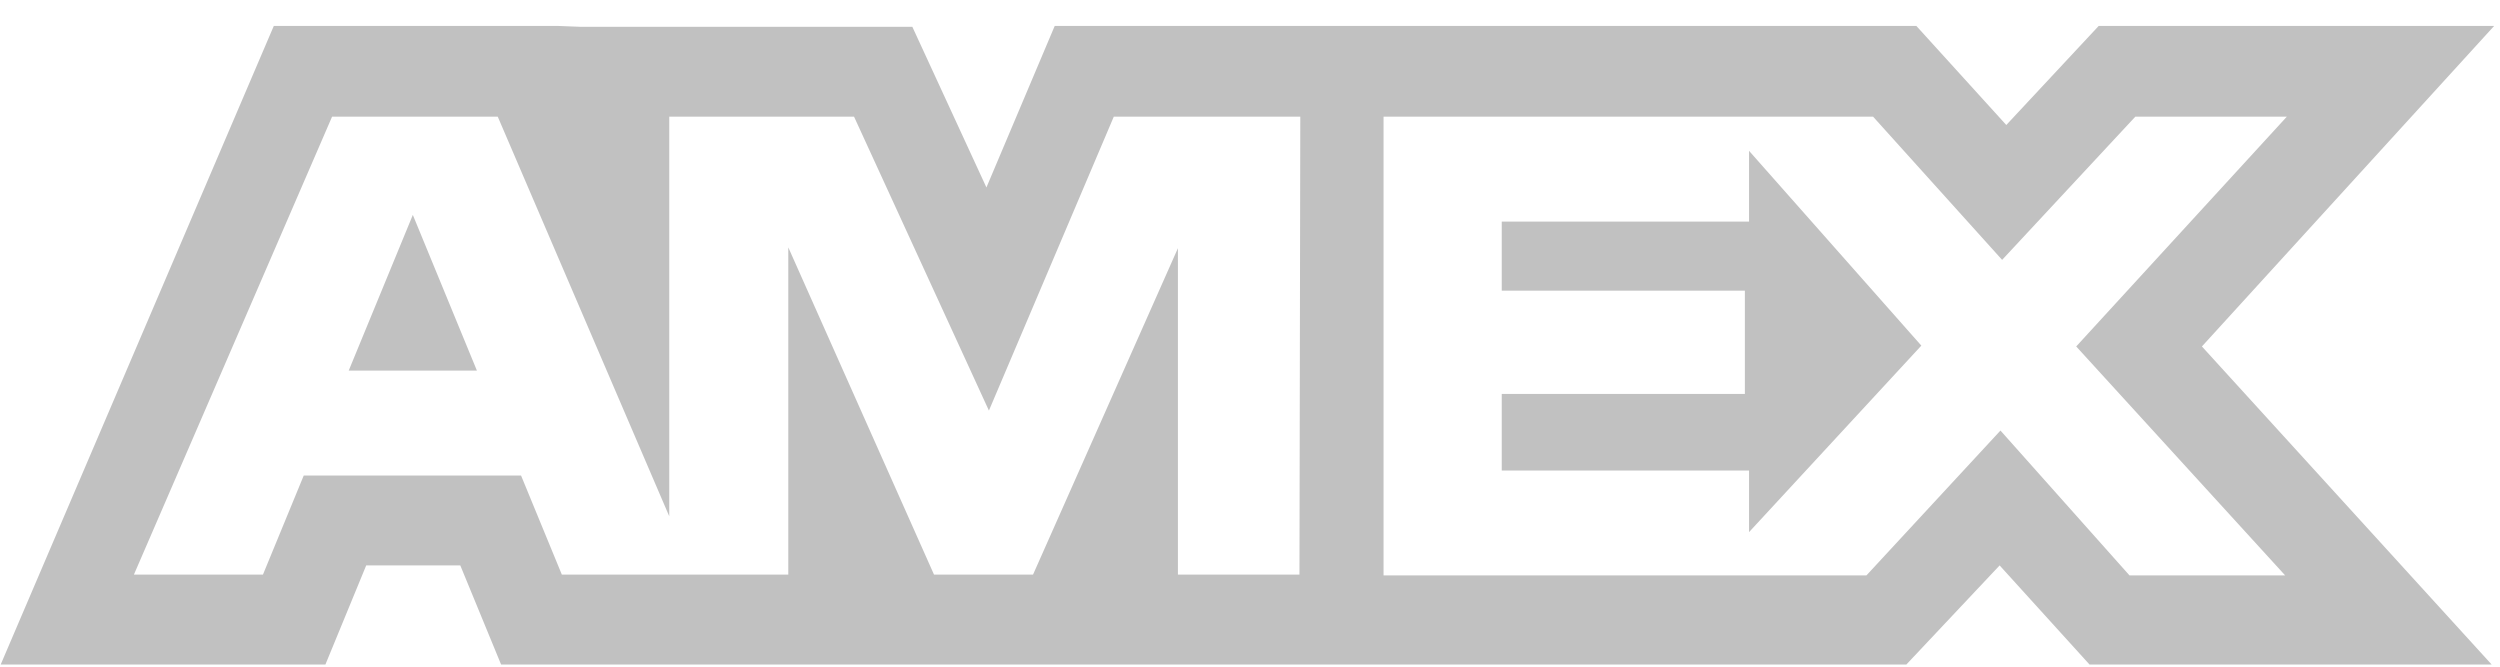 <svg fill="none" viewBox="0 0 60 16" height="16" width="60" xmlns="http://www.w3.org/2000/svg">
  <path fill="#C1C1C1" d="M9.908 5.158L11.446 8.895H8.369L9.908 5.158ZM41.977 5.318H36.042V6.976H41.877V9.454H36.042V11.292H41.977V12.771L46.112 8.295L41.977 3.62V5.318ZM13.924 0.643H21.896L23.674 4.499L25.313 0.623H45.993L48.151 3L50.368 0.623H59.859L52.846 8.315L59.799 15.948H50.148L47.991 13.57L45.753 15.948H12.026L11.047 13.57H8.789L7.81 15.948H0.017L6.571 0.623H13.404L13.924 0.643ZM31.207 2.8H26.731L23.734 9.854L20.497 2.8H16.062V12.391L11.946 2.8H7.97L3.214 13.79H6.311L7.29 11.412H12.505L13.484 13.79H18.919V5.937L22.416 13.79H24.793L28.27 5.957V13.79H31.187L31.207 2.8ZM49.829 8.315L54.884 2.8H51.248L48.051 6.237L44.954 2.8H33.205V13.81H44.794L48.011 10.333L51.108 13.81H54.844L49.829 8.315Z"></path>
</svg>
